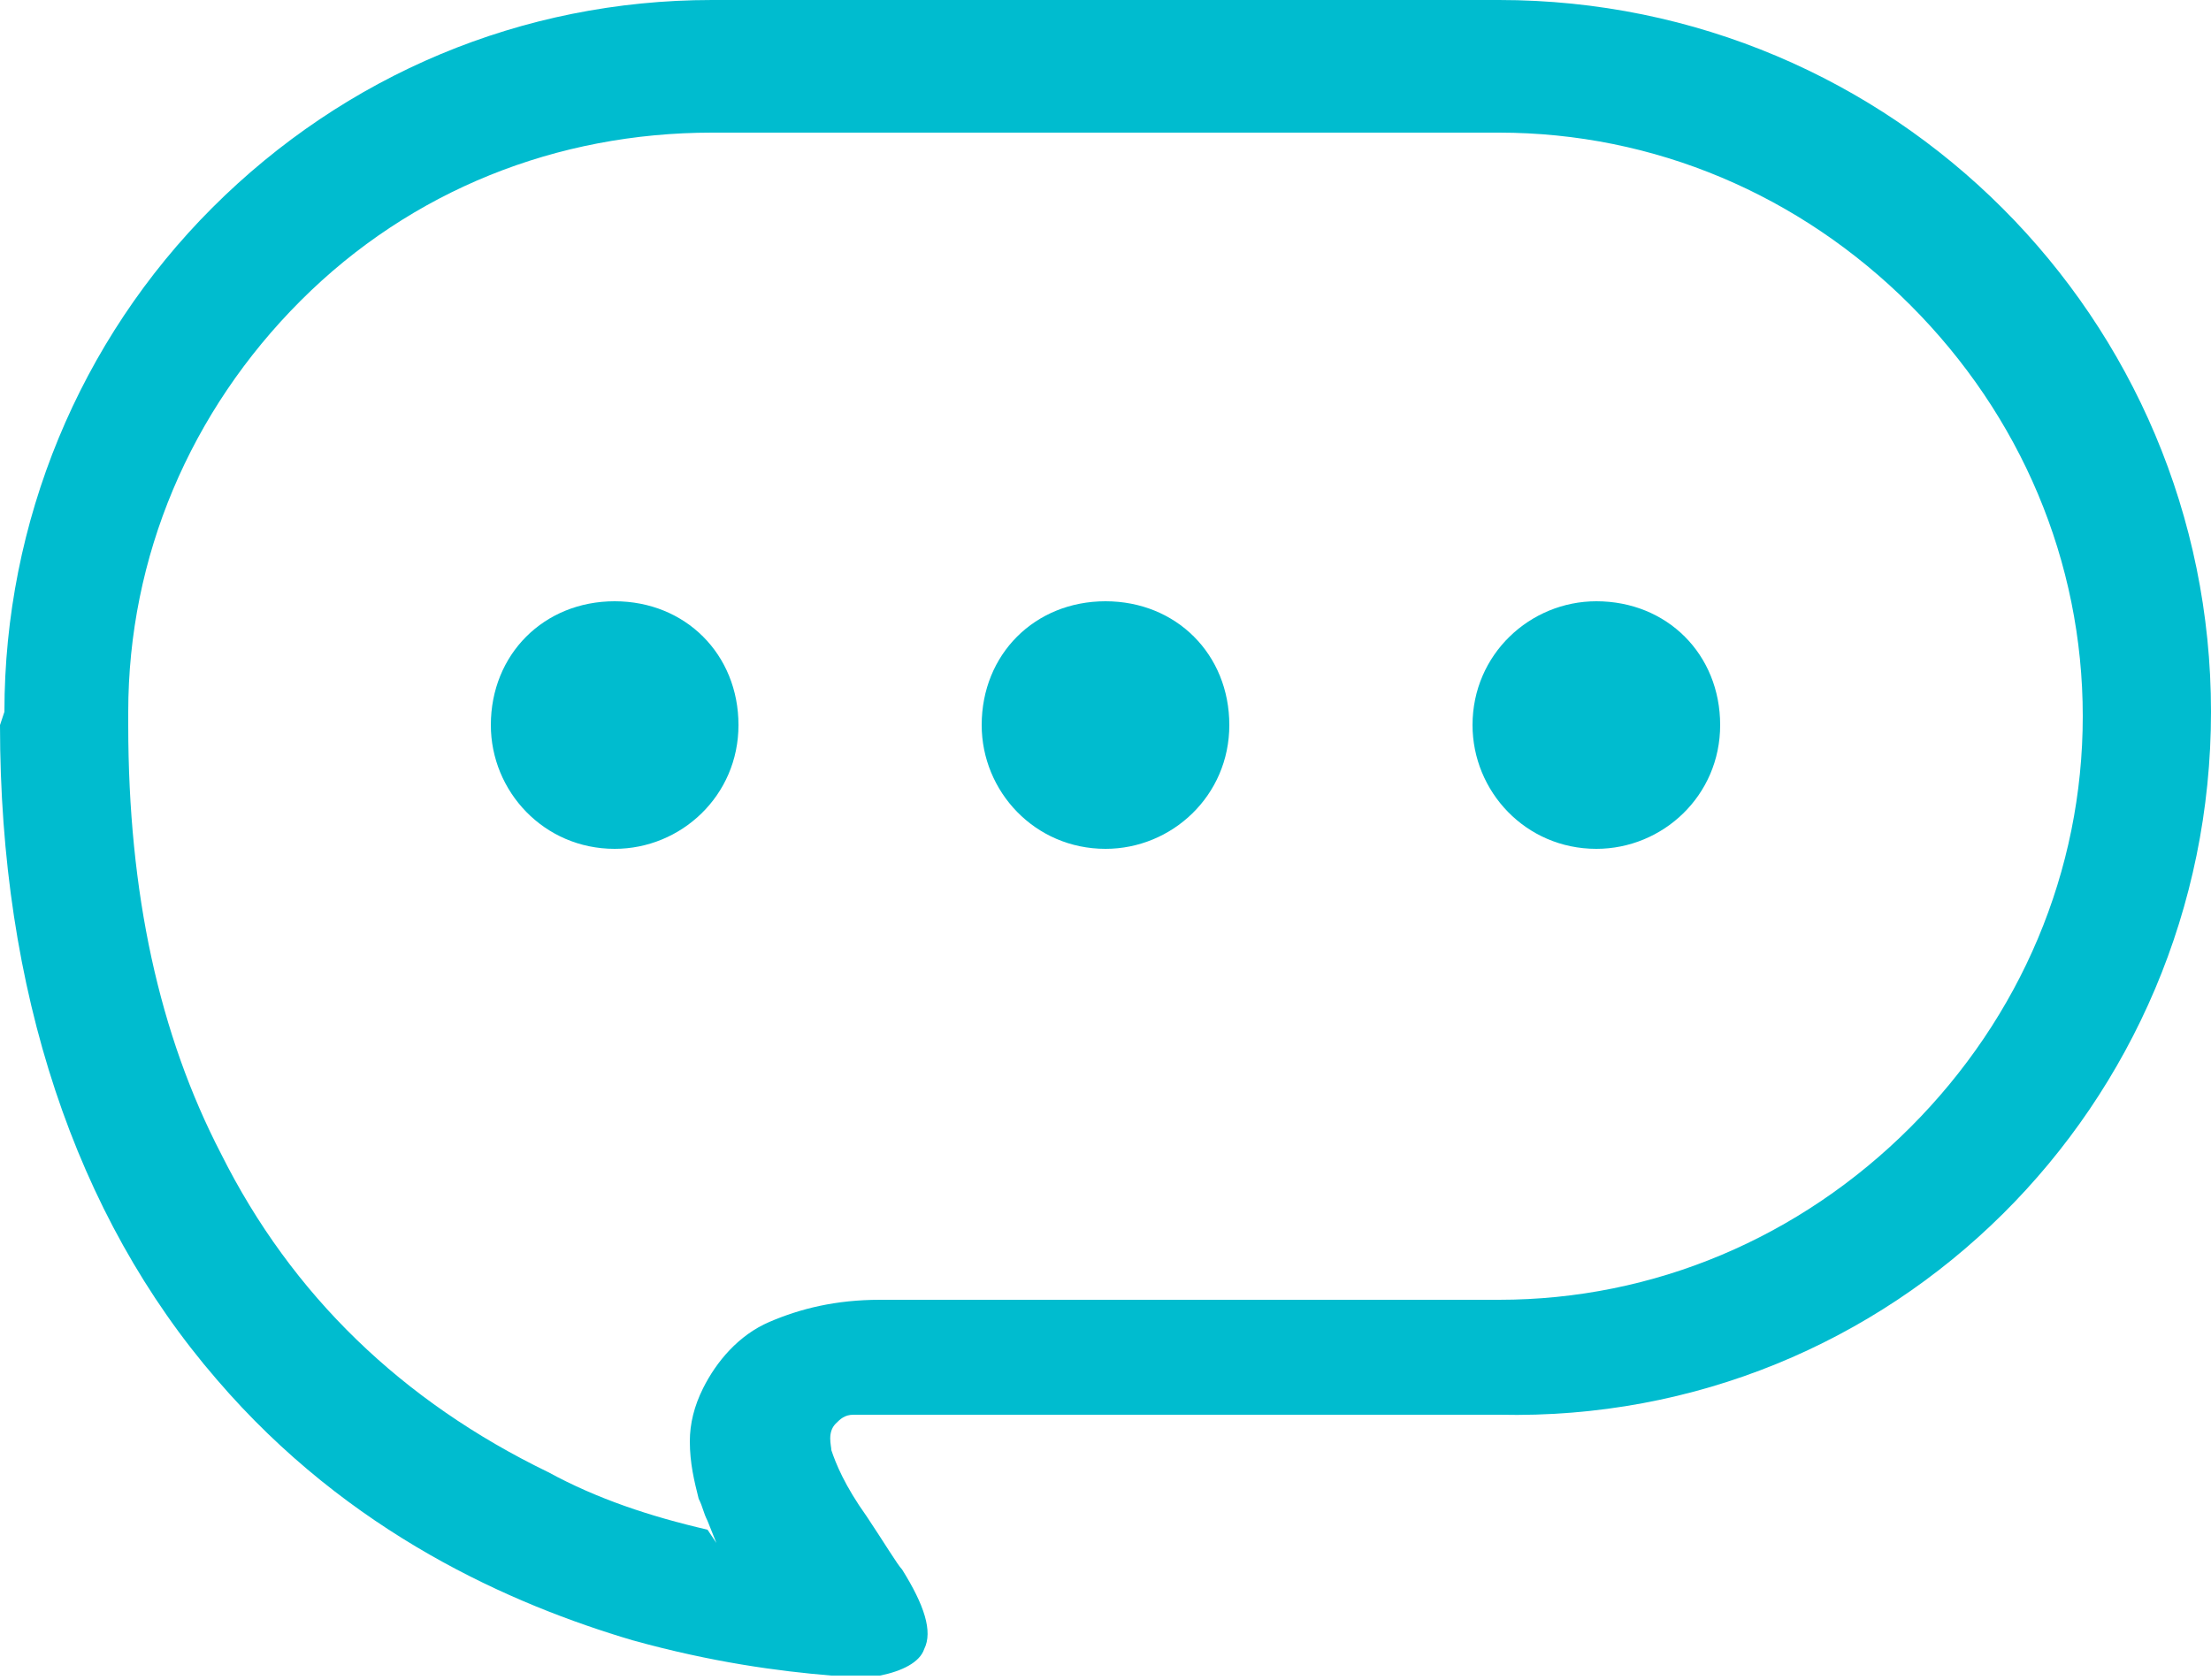 <?xml version="1.0" encoding="utf-8"?>
<!-- Generator: Adobe Illustrator 26.5.0, SVG Export Plug-In . SVG Version: 6.00 Build 0)  -->
<svg version="1.1" id="レイヤー_1" xmlns="http://www.w3.org/2000/svg" xmlns:xlink="http://www.w3.org/1999/xlink" x="0px"
	 y="0px" viewBox="0 0 50 38" style="enable-background:new 0 0 50 38;" xml:space="preserve">
<style type="text/css">
	.st0{fill:#00BCCF;}
</style>
<g>
	<g>
		<path class="st0" d="M33.3,16.4c0,1.5,1.2,2.8,2.8,2.8c1.5,0,2.8-1.2,2.8-2.8s-1.2-2.8-2.8-2.8C34.6,13.6,33.3,14.8,33.3,16.4z"/>
		<path class="st0" d="M22.2,16.4c0,1.5,1.2,2.8,2.8,2.8c1.5,0,2.8-1.2,2.8-2.8s-1.2-2.8-2.8-2.8S22.2,14.8,22.2,16.4z"/>
		<path class="st0" d="M11.1,16.4c0,1.5,1.2,2.8,2.8,2.8c1.5,0,2.8-1.2,2.8-2.8s-1.2-2.8-2.8-2.8C12.3,13.6,11.1,14.8,11.1,16.4z"/>
		<path class="st0" d="M0,16.4c0,6,1.7,11.1,4.9,14.8c3,3.5,6.7,5.1,9.4,5.9c1.8,0.5,3.3,0.7,4.5,0.8c0.1,0,0.2,0,0.4,0
			c0.2,0,0.5,0,0.7,0c0.5-0.1,0.9-0.3,1-0.6c0.2-0.4,0-1-0.5-1.8c-0.1-0.1-0.4-0.6-0.8-1.2c-0.5-0.7-0.7-1.2-0.8-1.5
			c0-0.1-0.1-0.4,0.1-0.6c0.1-0.1,0.2-0.2,0.4-0.2h14.6C42.8,32.2,50,25,50,16.1C50,7.2,42.8,0,33.9,0L16.1,0
			C11.8,0,7.8,1.7,4.8,4.7c-3,3-4.7,7.1-4.7,11.4L0,16.4z M2.9,16.4l0-0.3c0-3.5,1.4-6.8,3.9-9.3c2.5-2.5,5.8-3.8,9.3-3.8h17.8
			c3.5,0,6.8,1.4,9.3,3.9c2.5,2.5,3.9,5.8,3.9,9.3c0,3.5-1.4,6.8-3.9,9.3c-2.5,2.5-5.8,3.9-9.3,3.9h-14c-1,0-1.8,0.2-2.5,0.5
			c-0.7,0.3-1.2,0.9-1.5,1.5c-0.2,0.4-0.3,0.8-0.3,1.2c0,0.5,0.1,0.9,0.2,1.3c0.1,0.2,0.1,0.3,0.2,0.5l0.2,0.5L16,34.6
			c-1.3-0.3-2.5-0.7-3.6-1.3c-3.3-1.6-5.8-4-7.4-7.2C3.6,23.4,2.9,20.2,2.9,16.4z"/>
	</g>
</g>
</svg>
